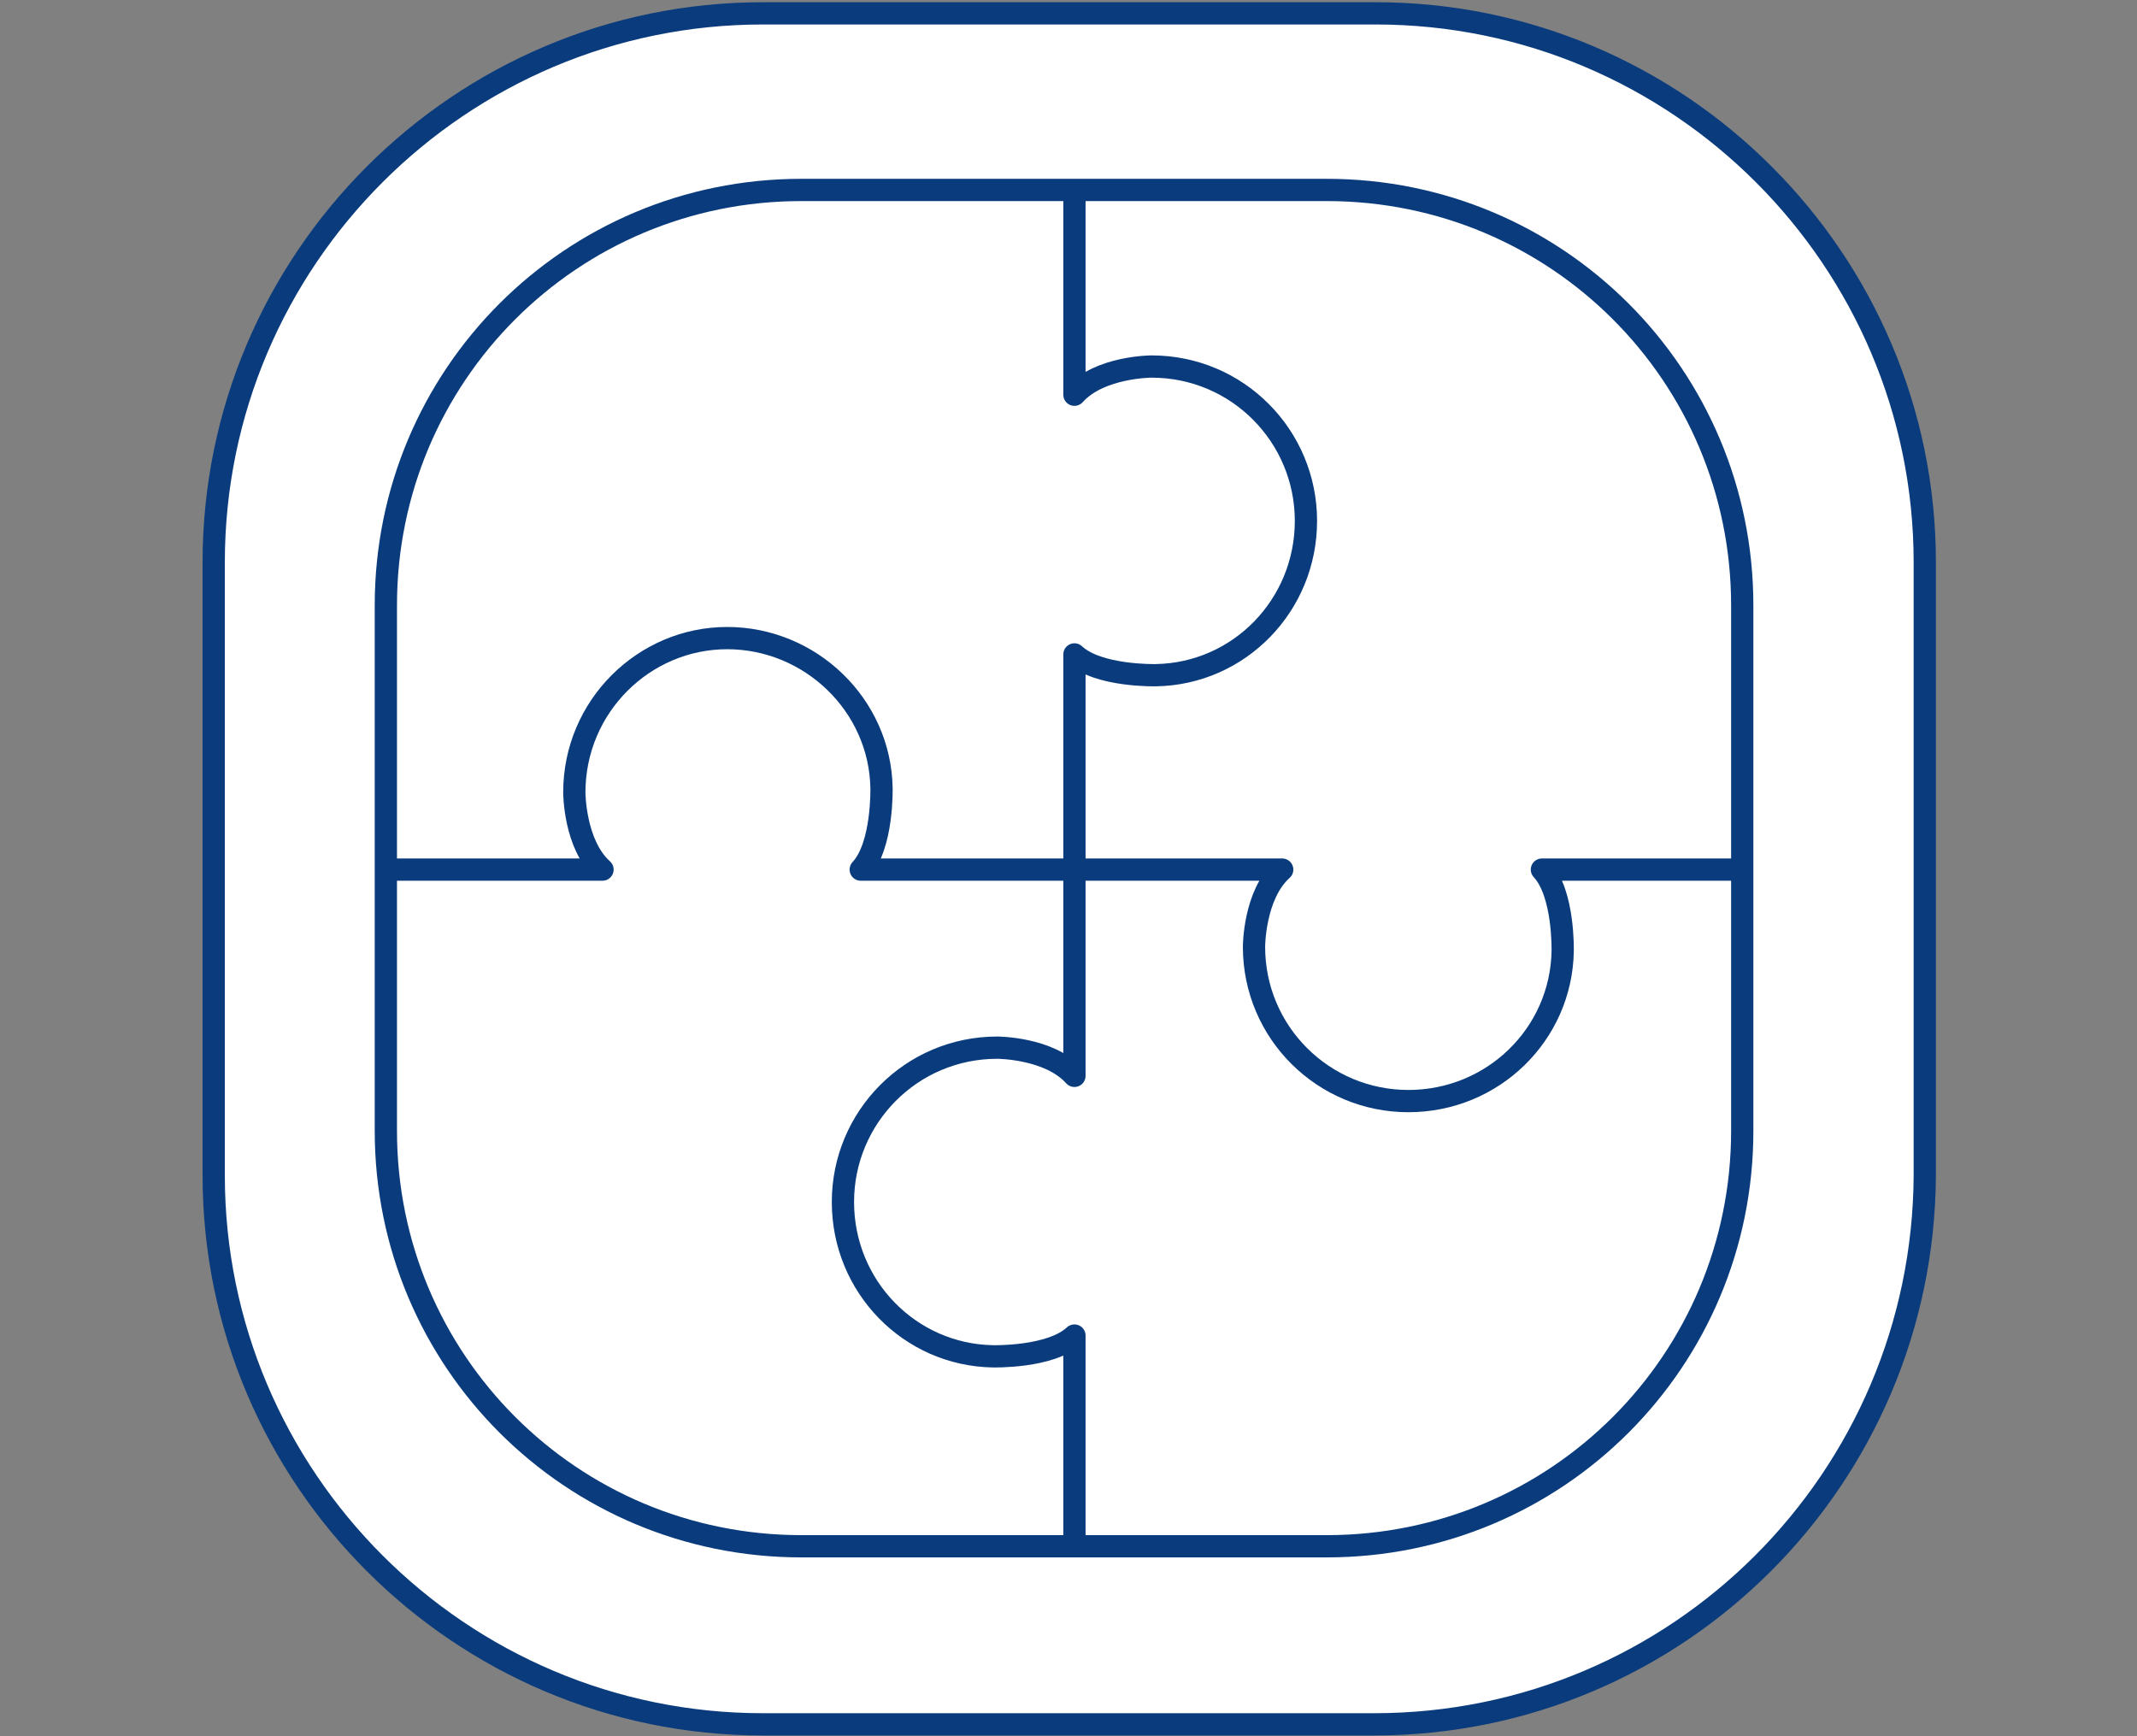 <?xml version="1.0" encoding="utf-8"?>
<!-- Generator: Adobe Illustrator 26.3.1, SVG Export Plug-In . SVG Version: 6.00 Build 0)  -->
<svg version="1.1" id="レイヤー_1" xmlns="http://www.w3.org/2000/svg" xmlns:xlink="http://www.w3.org/1999/xlink" x="0px"
	 y="0px" viewBox="0 0 144 117" style="enable-background:new 0 0 144 117;" xml:space="preserve">
<rect x="0" y="0" width="144" height="117" fill="#808080" stroke="none"/>
<style type="text/css">
	.st0{fill:#0A3C7D;}
	.st1{fill:#FFFFFF;stroke:#0A3C7D;stroke-width:1.5;stroke-linejoin:round;stroke-miterlimit:10;}
	.st2{fill:none;stroke:#0A3C7D;stroke-width:1.5;stroke-linejoin:round;stroke-miterlimit:10;}
</style>
<path class="st0" d="M271.2,35.6"/>
<path class="st1" d="M92.6,116.2H51.4c-20.4,0-37-16.6-37-37V37.9c0-20.4,16.6-37,37-37h41.3c20.4,0,37,16.6,37,37v41.3
	C129.6,99.6,113.1,116.2,92.6,116.2z"/>
<path class="st2" d="M72.4,13.1v13.5c1.7-1.9,5.2-1.9,5.2-1.9c5.8,0,10.4,4.7,10.4,10.4s-4.5,10.3-10.1,10.4c0,0-3.9,0.1-5.5-1.4
	v13.5v14.9c-1.7-1.9-5.2-1.9-5.2-1.9c-5.8,0-10.4,4.7-10.4,10.4c0,5.7,4.5,10.3,10.1,10.4c0,0,3.9,0.1,5.5-1.4v14"/>
<path class="st2" d="M26.5,58.6h14.1c-1.9-1.7-1.9-5.2-1.9-5.2C38.7,47.6,43.4,43,49,43s10.3,4.5,10.4,10.1c0,0,0.1,3.9-1.4,5.5
	h13.5h14.9c-1.9,1.7-1.9,5.2-1.9,5.2c0,5.8,4.7,10.4,10.4,10.4s10.3-4.5,10.4-10.1c0,0,0.1-3.9-1.4-5.5h13.5"/>
<path class="st2" d="M89.4,104.2H54c-15.5,0-28-12.5-28-28V40.8c0-15.5,12.5-28,28-28h35.4c15.5,0,28,12.5,28,28v35.4
	C117.4,91.7,104.9,104.2,89.4,104.2z"/>
</svg>
